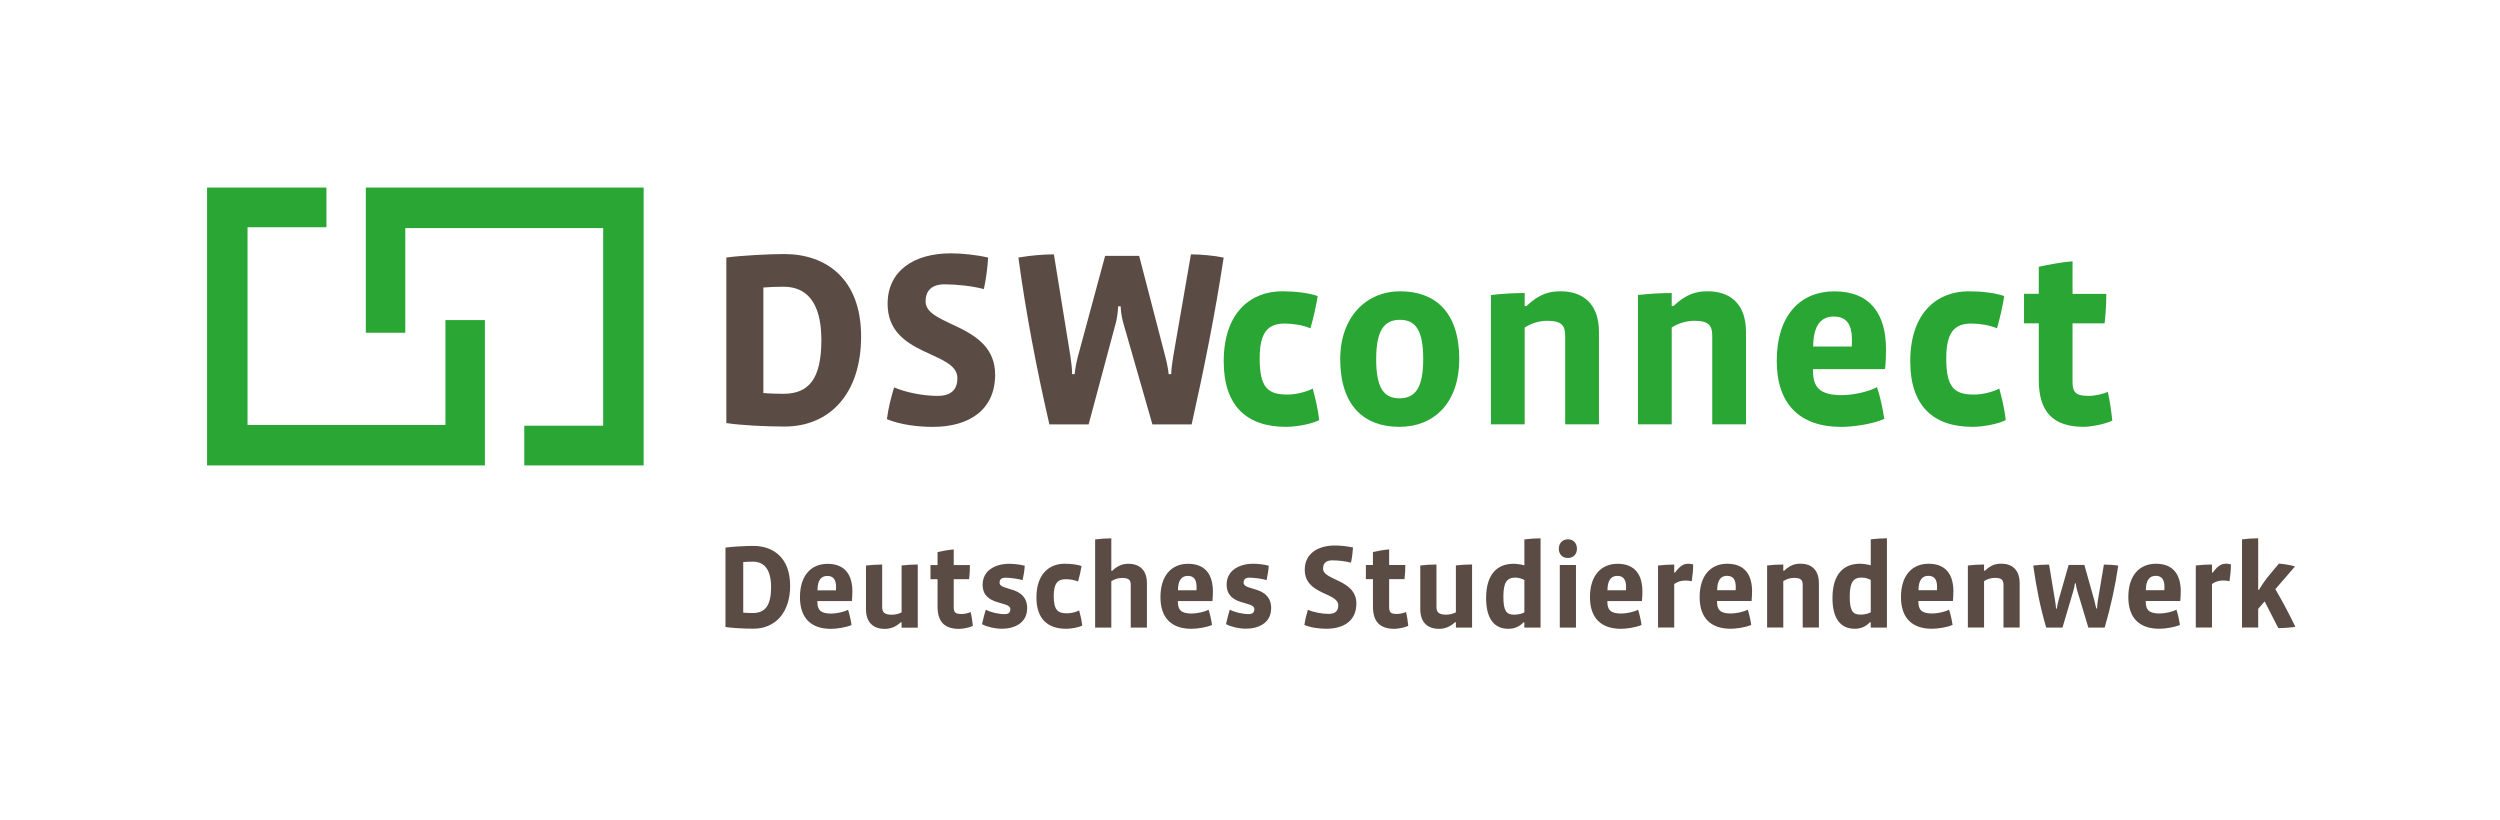 <?xml version="1.0" encoding="UTF-8"?>
<svg id="a" data-name="Ebene 1" xmlns="http://www.w3.org/2000/svg" width="488" height="160" viewBox="0 0 488 160">
  <defs>
    <style>
      .b {
        fill: #2aa634;
      }

      .b, .c {
        stroke-width: 0px;
      }

      .c {
        fill: #5a4c44;
      }
    </style>
  </defs>
  <path class="c" d="m168.09,65.7c0-11.42-6.98-16.11-14.99-16.11-2.93,0-8.54.29-11.32.68v32.31c2.78.44,7.76.68,11.37.68,8.79,0,14.94-6.39,14.94-17.57h0Zm-7.76.68c0,7.57-2.44,10.49-7.42,10.49-1.12,0-2.93-.05-3.9-.15v-20.6c1.07-.1,2.83-.15,3.95-.15,4.2,0,7.37,2.68,7.37,10.4h0Zm33.92,6.74c0-9.96-13.57-9.37-13.57-14.25,0-2.15,1.17-3.37,3.76-3.37,2.29,0,5.42.34,7.61.93.44-2,.73-4.3.83-6.15-2.29-.54-5.17-.83-7.27-.83-7.22,0-12.35,3.42-12.35,9.86,0,10.35,13.62,9.13,13.62,14.5,0,2.2-1.17,3.47-3.86,3.47s-6.1-.63-8.49-1.66c-.54,1.76-1.12,3.95-1.41,6.2,2.68,1.12,6.2,1.51,8.98,1.51,7.08,0,12.15-3.32,12.15-10.2h0Zm44.61-22.84c-1.85-.39-4.54-.63-6.39-.63l-3.47,20.01c-.19,1.12-.34,2.34-.39,3.37h-.49c-.1-.98-.34-2.25-.64-3.37l-5.12-19.72h-6.64l-5.32,19.67c-.29,1.07-.54,2.49-.63,3.42h-.49c0-.93-.15-2.25-.34-3.51l-3.22-19.87c-1.9,0-4.59.2-6.93.63,1.47,10.84,3.56,21.77,6.05,32.56h7.66l5.27-19.67c.2-.68.44-2,.49-3.37h.49c.05,1.32.34,2.68.54,3.32l5.66,19.72h7.66c2.44-10.93,4.59-21.62,6.25-32.56h0Z"/>
  <path class="b" d="m257.51,82c-.24-2.1-.73-4.2-1.27-6.15-1.32.68-3.27,1.17-4.93,1.17-3.86,0-5.42-1.37-5.42-7.08,0-5.08,1.61-6.78,4.88-6.78,1.61,0,3.51.29,5.03.93.59-2.05,1.12-4.44,1.42-6.3-1.81-.63-4.44-.93-6.93-.93-6.05,0-11.42,4.05-11.42,13.67,0,8.64,4.44,12.79,12.15,12.79,2,0,5.03-.54,6.49-1.32h0Zm27.33-11.91c0-9.42-4.93-13.23-11.52-13.23s-11.71,4.98-11.71,13.23c0,9.13,4.69,13.23,11.52,13.23s11.71-4.69,11.71-13.23h0Zm-7.03,0c0,5.56-1.51,7.66-4.64,7.66s-4.54-2.15-4.54-7.66,1.51-7.66,4.64-7.66,4.54,2.15,4.54,7.66h0Zm34.31,12.74v-18.01c0-5.86-3.47-7.96-7.47-7.96-2.15,0-4.1.44-6.69,2.88h-.34v-2.54c-2.1,0-4.69.15-6.59.39v25.24h6.59v-18.89c1.37-.88,2.88-1.32,4.44-1.32,2.78,0,3.46.93,3.46,2.93v17.28h6.59Zm28.7,0v-18.01c0-5.86-3.46-7.96-7.47-7.96-2.15,0-4.1.44-6.69,2.88h-.34v-2.54c-2.1,0-4.68.15-6.59.39v25.24h6.59v-18.89c1.37-.88,2.88-1.32,4.44-1.32,2.78,0,3.47.93,3.47,2.93v17.28h6.59Zm27.33-14.64c0-6.78-2.98-11.32-10.1-11.32-6.54,0-11.23,4.59-11.23,13.57,0,8.49,4.54,12.89,12.59,12.89,2.29,0,6.15-.54,8.4-1.56-.29-2.05-.83-4.49-1.42-6.2-1.56.88-4.64,1.56-6.88,1.56-4.34,0-5.61-1.56-5.61-4.78v-.29h14.06c.15-1.17.19-2.78.19-3.86h0Zm-6.69-.54h-7.52c0-4.1,1.51-5.86,4-5.86s3.56,1.51,3.56,4.54c0,.24,0,1.03-.05,1.32h0Zm30.07,14.35c-.24-2.1-.73-4.2-1.27-6.15-1.32.68-3.27,1.17-4.93,1.17-3.86,0-5.42-1.37-5.42-7.08,0-5.08,1.61-6.78,4.88-6.78,1.61,0,3.51.29,5.03.93.58-2.05,1.12-4.44,1.41-6.3-1.81-.63-4.44-.93-6.93-.93-6.05,0-11.42,4.05-11.42,13.67,0,8.64,4.44,12.79,12.15,12.79,2,0,5.03-.54,6.49-1.32h0Zm20.79.1c-.2-1.9-.49-3.95-.88-5.61-.78.39-2.44.78-3.66.78-2.2,0-3.22-.34-3.22-2.68v-11.47h6.25c.24-2,.34-3.9.34-5.76h-6.59v-6.35c-2.05.15-4.64.63-6.59,1.07v5.27h-2.88v5.76h2.88v11.08c0,6.2,2.78,9.13,8.79,9.13,1.42,0,4.2-.54,5.57-1.22h0Z"/>
  <path class="c" d="m154.23,114.29c0-5.48-3.35-7.73-7.19-7.73-1.4,0-4.1.14-5.43.33v15.5c1.33.21,3.72.33,5.46.33,4.21,0,7.17-3.07,7.17-8.43h0Zm-3.72.33c0,3.63-1.17,5.04-3.56,5.04-.54,0-1.41-.02-1.87-.07v-9.88c.51-.05,1.36-.07,1.9-.07,2.01,0,3.54,1.29,3.54,4.99h0Zm15.88.87c0-3.26-1.43-5.43-4.85-5.43-3.14,0-5.39,2.2-5.39,6.51,0,4.08,2.18,6.18,6.04,6.18,1.1,0,2.95-.26,4.03-.75-.14-.98-.4-2.16-.68-2.98-.75.42-2.23.75-3.3.75-2.08,0-2.69-.75-2.69-2.3v-.14h6.74c.07-.56.09-1.33.09-1.85h0Zm-3.21-.26h-3.61c0-1.97.73-2.81,1.92-2.81s1.71.73,1.71,2.18c0,.12,0,.49-.02.63h0Zm15.97,7.28v-12.32c-1.03,0-2.22.07-3.16.19v9.16c-.59.3-1.22.45-1.92.45-1.43,0-1.87-.49-1.87-1.5v-8.29c-1.03,0-2.23.07-3.16.19v8.53c0,2.83,1.71,3.84,3.63,3.84,1.1,0,2.11-.33,3.16-1.29h.16v1.05h3.16Zm10.75-.35c-.09-.91-.23-1.9-.42-2.69-.37.19-1.17.38-1.76.38-1.05,0-1.55-.16-1.55-1.29v-5.5h3c.12-.96.16-1.87.16-2.76h-3.16v-3.05c-.98.07-2.22.3-3.16.52v2.53h-1.38v2.76h1.38v5.32c0,2.97,1.34,4.38,4.22,4.38.68,0,2.01-.26,2.67-.58h0Zm10.61-3.35c0-4.59-5.39-3.37-5.39-5.06,0-.63.35-.98,1.12-.98,1.01,0,2.51.21,3.37.47.21-.94.38-1.94.42-2.81-.96-.26-2.22-.38-3.04-.38-2.69,0-5.18,1.29-5.18,4.07,0,4.26,5.41,3.12,5.41,4.78,0,.61-.3.98-1.1.98-1.17,0-2.74-.35-3.7-.87-.3.98-.49,1.78-.73,2.83,1.01.54,2.53.89,3.91.89,2.46,0,4.89-1.17,4.89-3.93h0Zm10.75,3.3c-.12-1.01-.35-2.01-.61-2.95-.63.33-1.57.56-2.36.56-1.85,0-2.6-.66-2.6-3.4,0-2.44.77-3.26,2.34-3.26.77,0,1.69.14,2.41.44.28-.98.54-2.13.68-3.02-.87-.3-2.13-.44-3.33-.44-2.9,0-5.48,1.94-5.48,6.56,0,4.14,2.13,6.14,5.83,6.14.96,0,2.41-.26,3.11-.63h0Zm12.62.4v-8.67c0-2.55-1.43-3.79-3.58-3.79-1.19,0-2.11.35-3.21,1.38h-.16v-6.35c-1.01,0-2.25.09-3.16.21v17.21h3.16v-9.06c.61-.37,1.29-.63,2.13-.63,1.5,0,1.66.61,1.66,1.4v8.29h3.16Zm12.88-7.03c0-3.26-1.43-5.43-4.85-5.43-3.14,0-5.39,2.2-5.39,6.51,0,4.08,2.18,6.18,6.04,6.18,1.1,0,2.95-.26,4.03-.75-.14-.98-.4-2.16-.68-2.98-.75.42-2.23.75-3.3.75-2.08,0-2.69-.75-2.69-2.3v-.14h6.75c.07-.56.09-1.33.09-1.85h0Zm-3.21-.26h-3.61c0-1.97.73-2.81,1.92-2.81s1.71.73,1.71,2.18c0,.12,0,.49-.02.63h0Zm14.59,3.58c0-4.59-5.39-3.37-5.39-5.06,0-.63.35-.98,1.12-.98,1.01,0,2.51.21,3.37.47.21-.94.37-1.94.42-2.81-.96-.26-2.23-.38-3.04-.38-2.69,0-5.18,1.29-5.18,4.07,0,4.26,5.41,3.12,5.41,4.78,0,.61-.31.98-1.1.98-1.17,0-2.74-.35-3.7-.87-.3.98-.49,1.78-.73,2.83,1.01.54,2.53.89,3.91.89,2.46,0,4.89-1.17,4.89-3.93h0Zm16.63-.96c0-4.78-6.51-4.5-6.51-6.84,0-1.03.56-1.62,1.8-1.62,1.1,0,2.6.16,3.65.45.21-.96.35-2.06.4-2.95-1.1-.26-2.48-.4-3.49-.4-3.47,0-5.93,1.64-5.93,4.73,0,4.96,6.54,4.38,6.54,6.96,0,1.05-.56,1.66-1.85,1.66s-2.93-.3-4.08-.8c-.26.84-.54,1.9-.68,2.97,1.29.54,2.97.73,4.31.73,3.4,0,5.83-1.59,5.83-4.89h0Zm10.12,4.31c-.09-.91-.23-1.9-.42-2.69-.38.19-1.17.38-1.76.38-1.05,0-1.55-.16-1.55-1.29v-5.5h3c.12-.96.16-1.87.16-2.76h-3.16v-3.05c-.98.07-2.23.3-3.16.52v2.53h-1.38v2.76h1.38v5.32c0,2.97,1.34,4.38,4.21,4.38.68,0,2.01-.26,2.67-.58h0Zm12.46.35v-12.32c-1.03,0-2.23.07-3.16.19v9.16c-.59.3-1.22.45-1.92.45-1.43,0-1.87-.49-1.87-1.5v-8.29c-1.03,0-2.23.07-3.16.19v8.53c0,2.83,1.71,3.84,3.63,3.84,1.1,0,2.11-.33,3.16-1.29h.16v1.05h3.16Zm13.37,0v-17.42c-1.01,0-2.25.09-3.16.21v5.06c-.59-.16-1.45-.3-2.11-.3-3.14,0-5.36,1.97-5.36,6.7,0,3.96,1.54,5.99,4.33,5.99,1.05,0,2.06-.3,2.97-1.26h.16v1.03h3.16Zm-3.16-2.97c-.44.26-1.17.45-2.04.45-1.48,0-2.06-.77-2.06-3.51s.66-3.72,2.32-3.72c.63,0,1.38.21,1.78.47v6.32h0Zm10.26-12.41c0-.96-.56-1.85-1.76-1.85s-1.78.91-1.78,1.85.59,1.8,1.76,1.8,1.78-.84,1.78-1.8h0Zm-.19,15.39v-12.23h-3.16v12.23h3.16Zm12.97-7.03c0-3.26-1.43-5.43-4.85-5.43-3.14,0-5.39,2.2-5.39,6.51,0,4.08,2.18,6.18,6.04,6.18,1.1,0,2.95-.26,4.03-.75-.14-.98-.4-2.16-.68-2.98-.75.42-2.23.75-3.3.75-2.09,0-2.69-.75-2.69-2.3v-.14h6.75c.07-.56.09-1.33.09-1.85h0Zm-3.21-.26h-3.61c0-1.97.73-2.81,1.92-2.81s1.71.73,1.71,2.18c0,.12,0,.49-.02.63h0Zm13.12-5.04c-.26-.09-.66-.14-.87-.14-.77,0-1.52.14-2.67,1.73h-.16v-1.57c-1.01,0-2.25.07-3.16.19v12.11h3.16v-8.5c.75-.52,1.41-.68,2.27-.68.38,0,.87.07,1.15.14.16-1.08.28-2.18.28-3.28h0Zm11.5,5.29c0-3.26-1.43-5.43-4.85-5.43-3.14,0-5.39,2.2-5.39,6.51,0,4.08,2.18,6.18,6.04,6.18,1.1,0,2.95-.26,4.03-.75-.14-.98-.4-2.16-.68-2.98-.75.42-2.23.75-3.3.75-2.08,0-2.69-.75-2.69-2.3v-.14h6.74c.07-.56.09-1.33.09-1.85h0Zm-3.21-.26h-3.61c0-1.97.73-2.81,1.92-2.81s1.71.73,1.71,2.18c0,.12,0,.49-.02.63h0Zm16.25,7.28v-8.64c0-2.81-1.66-3.82-3.58-3.82-1.03,0-1.97.21-3.21,1.38h-.16v-1.22c-1.01,0-2.25.07-3.16.19v12.11h3.16v-9.06c.66-.42,1.38-.63,2.13-.63,1.33,0,1.66.45,1.66,1.4v8.29h3.16Zm13.28,0v-17.42c-1.01,0-2.25.09-3.16.21v5.06c-.59-.16-1.45-.3-2.11-.3-3.14,0-5.36,1.97-5.36,6.7,0,3.96,1.55,5.99,4.33,5.99,1.05,0,2.06-.3,2.98-1.26h.16v1.03h3.16Zm-3.16-2.97c-.45.26-1.17.45-2.04.45-1.48,0-2.06-.77-2.06-3.51s.66-3.72,2.32-3.72c.63,0,1.38.21,1.78.47v6.32h0Zm16.14-4.05c0-3.26-1.43-5.43-4.85-5.43-3.14,0-5.39,2.2-5.39,6.51,0,4.08,2.18,6.18,6.04,6.18,1.1,0,2.95-.26,4.03-.75-.14-.98-.4-2.16-.68-2.98-.75.42-2.23.75-3.3.75-2.08,0-2.69-.75-2.69-2.3v-.14h6.74c.07-.56.09-1.33.09-1.85h0Zm-3.21-.26h-3.61c0-1.97.73-2.81,1.92-2.81s1.71.73,1.71,2.18c0,.12,0,.49-.02.63h0Zm16.14,7.28v-8.64c0-2.81-1.66-3.82-3.58-3.82-1.03,0-1.97.21-3.21,1.38h-.16v-1.22c-1.01,0-2.25.07-3.16.19v12.11h3.16v-9.06c.66-.42,1.38-.63,2.13-.63,1.34,0,1.66.45,1.66,1.4v8.29h3.16Zm19.25-12.08c-.87-.14-1.99-.21-2.81-.21l-1.17,6.98c-.09.51-.14,1.08-.16,1.59h-.16l-.38-1.59-1.94-6.91h-3.07l-1.99,6.96c-.12.42-.26,1.12-.31,1.57h-.16c-.02-.42-.12-1.17-.19-1.55l-1.17-7.05c-.94,0-2.15.07-3.09.19.59,4.26,1.38,8.22,2.53,12.11h3.18l2.13-7.21c.12-.37.23-.91.3-1.43h.16c.05.49.16,1.05.28,1.41l2.18,7.24h3.18c1.24-4.26,2.06-8.13,2.65-12.08h0Zm12.2,5.06c0-3.26-1.43-5.43-4.85-5.43-3.14,0-5.39,2.2-5.39,6.51,0,4.08,2.18,6.18,6.04,6.18,1.1,0,2.95-.26,4.03-.75-.14-.98-.4-2.16-.68-2.98-.75.42-2.23.75-3.3.75-2.08,0-2.69-.75-2.69-2.3v-.14h6.74c.07-.56.09-1.33.09-1.85h0Zm-3.21-.26h-3.61c0-1.97.73-2.81,1.92-2.81s1.71.73,1.71,2.18c0,.12,0,.49-.02.63h0Zm13-5.04c-.26-.09-.66-.14-.87-.14-.77,0-1.52.14-2.67,1.73h-.16v-1.57c-1.01,0-2.25.07-3.16.19v12.11h3.16v-8.5c.75-.52,1.41-.68,2.27-.68.38,0,.87.07,1.15.14.16-1.08.28-2.18.28-3.28h0Zm12.58,12.18c-1.34-2.74-2.55-5.04-3.91-7.35l3.84-4.43c-.77-.26-2.23-.49-3.14-.56l-1.59,1.9c-.84.98-1.64,2.08-2.3,3.21h-.16v-10.05c-1.01,0-2.27.09-3.16.21v17.21h3.16v-3.65l1.26-1.45,2.67,5.22c.94,0,2.6-.12,3.33-.26h0Z"/>
  <polygon class="b" points="63.72 36.61 40.42 36.61 40.42 90.85 94.65 90.85 94.65 62.48 86.95 62.48 86.95 82.95 48.32 82.95 48.32 44.36 63.72 44.36 63.72 36.61 63.72 36.61"/>
  <polygon class="b" points="102.34 90.85 125.64 90.85 125.64 36.61 71.41 36.61 71.41 64.95 79.11 64.95 79.11 44.52 117.74 44.52 117.74 83.1 102.34 83.1 102.34 90.85 102.34 90.85"/>
</svg>